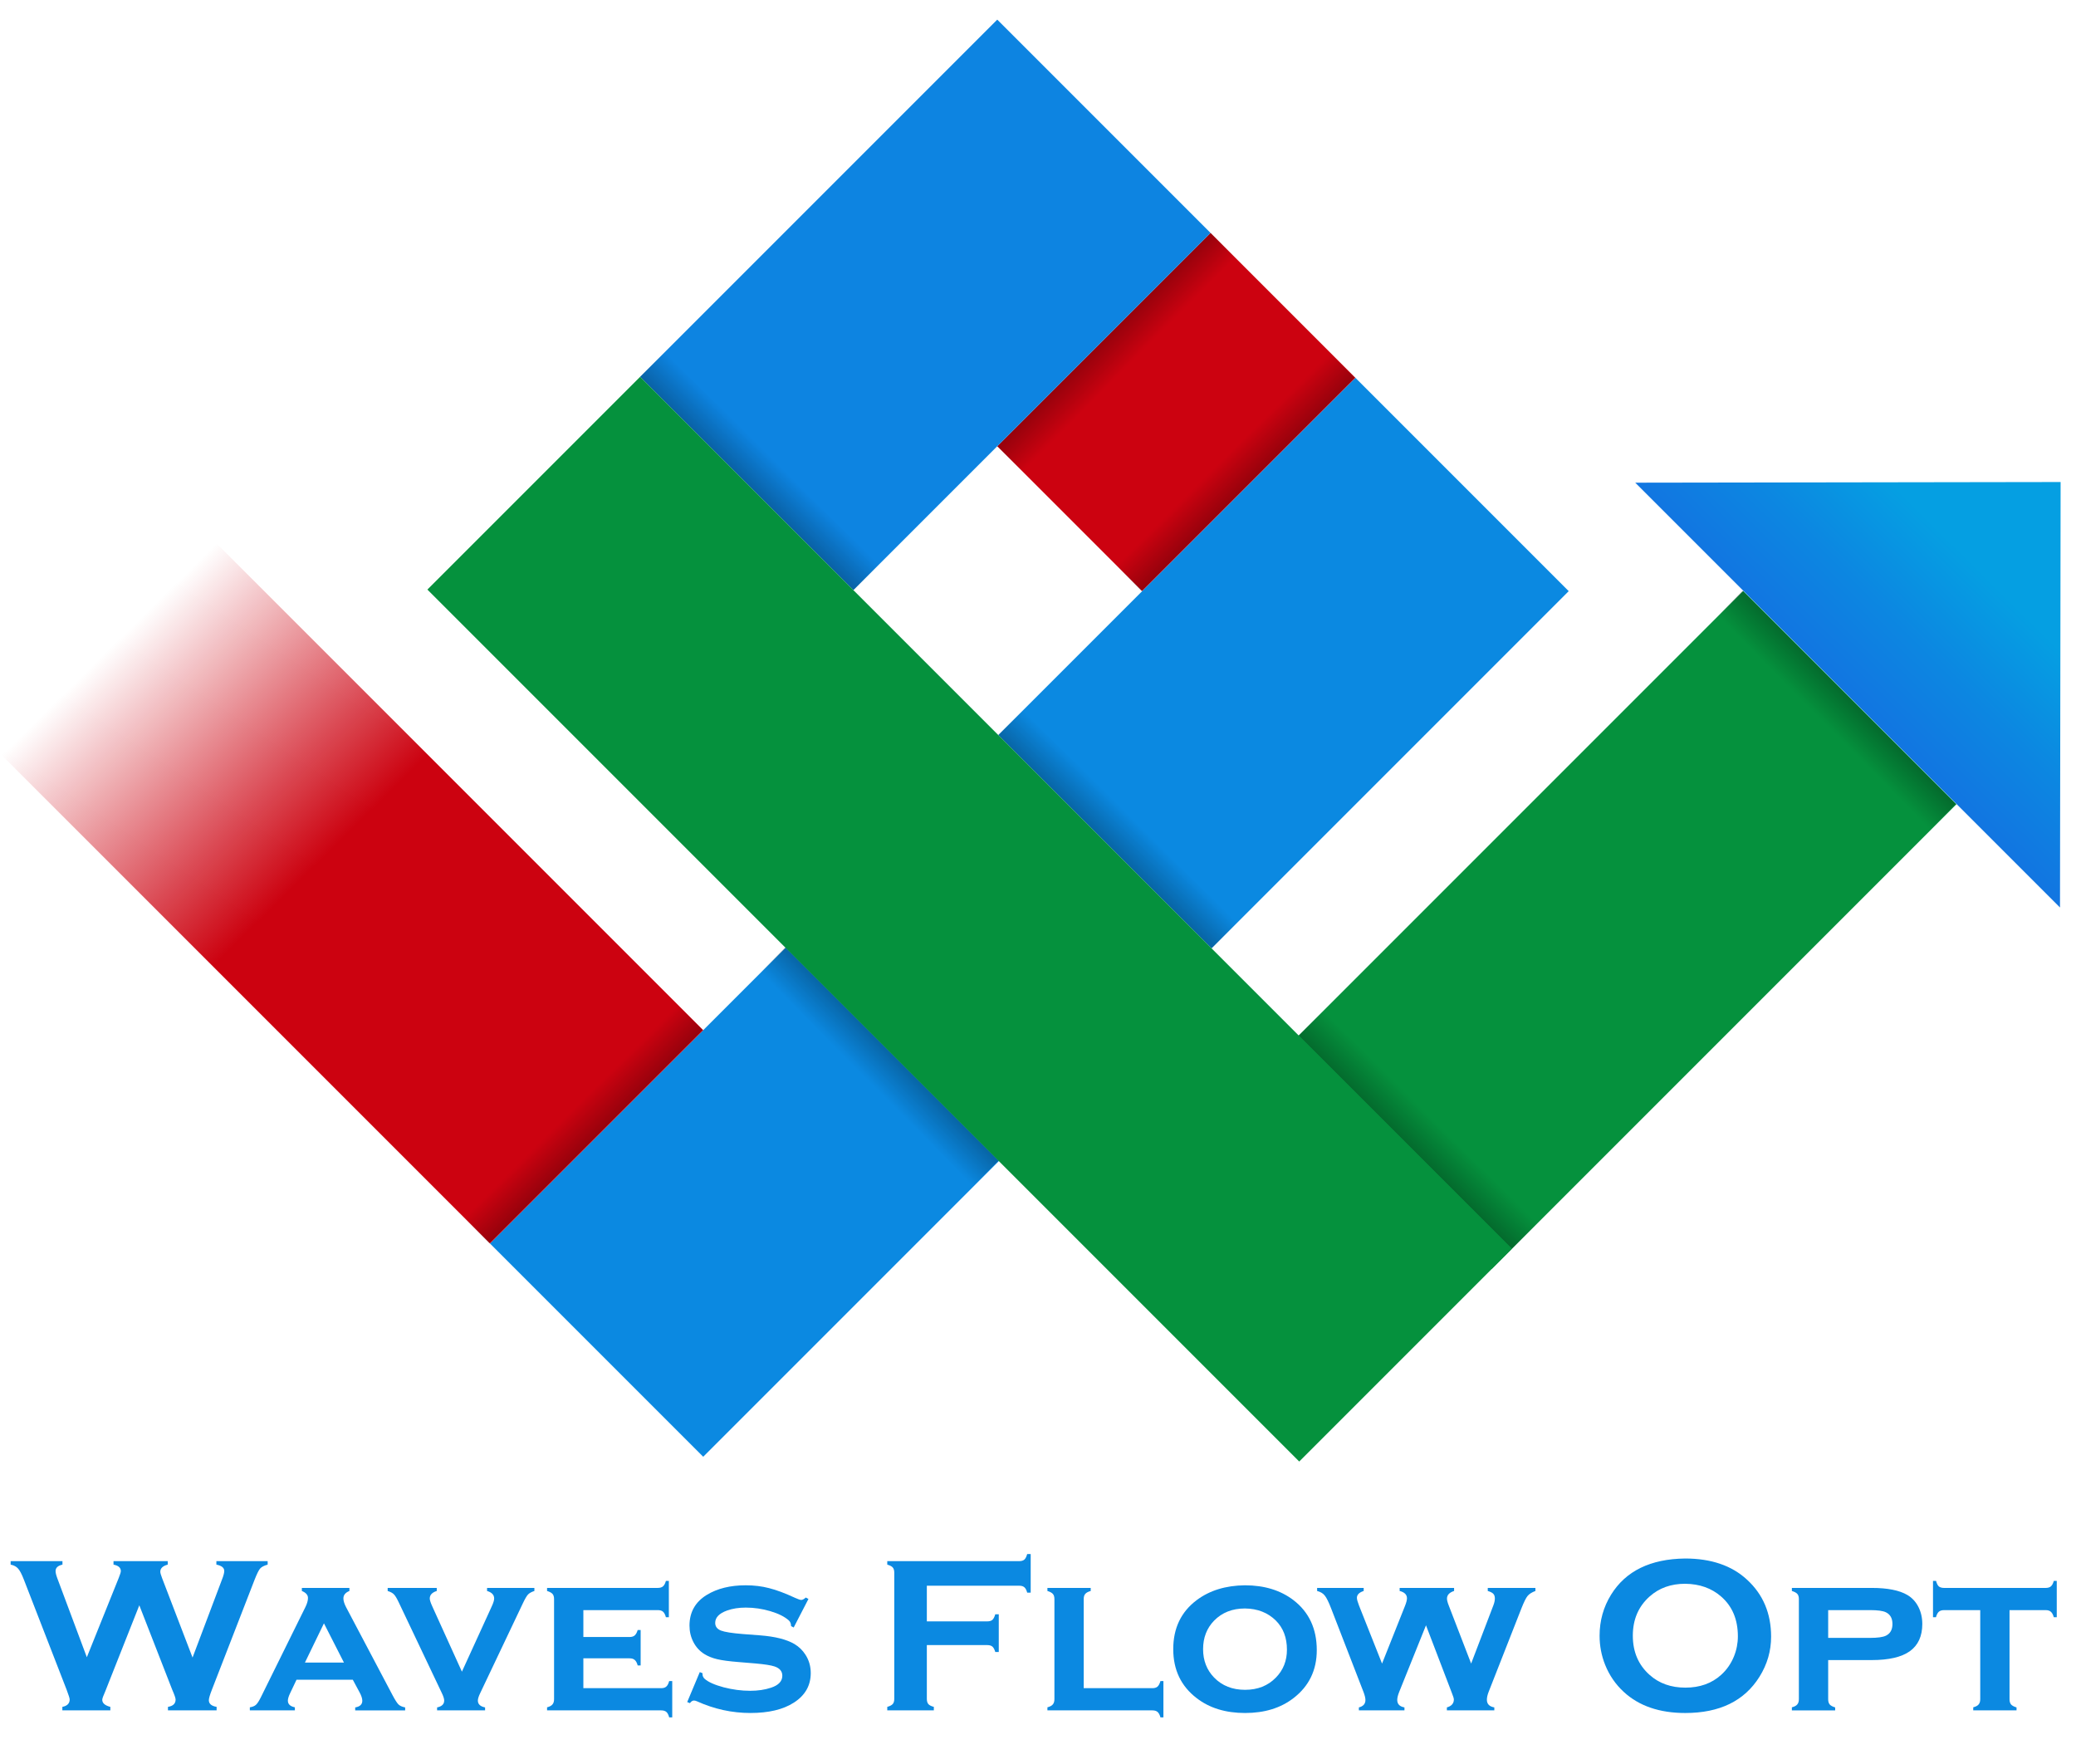 <?xml version="1.0" encoding="UTF-8" standalone="no"?>
<svg
   xmlns:dc="http://purl.org/dc/elements/1.1/"
   xmlns:cc="http://creativecommons.org/ns#"
   xmlns:rdf="http://www.w3.org/1999/02/22-rdf-syntax-ns#"
   xmlns:svg="http://www.w3.org/2000/svg"
   xmlns="http://www.w3.org/2000/svg"
   xmlns:xlink="http://www.w3.org/1999/xlink"
   xmlns:sodipodi="http://sodipodi.sourceforge.net/DTD/sodipodi-0.dtd"
   xmlns:inkscape="http://www.inkscape.org/namespaces/inkscape"
   viewBox="0 0 333.815 283.57"
   version="1.1"
   id="svg106"
   sodipodi:docname="logoWFO.svg"
   width="333.815"
   height="283.57"
   inkscape:version="1.0.1 (3bc2e813f5, 2020-09-07)">
  <sodipodi:namedview
     pagecolor="#ffffff"
     bordercolor="#666666"
     borderopacity="1"
     objecttolerance="10"
     gridtolerance="10"
     guidetolerance="10"
     inkscape:pageopacity="0"
     inkscape:pageshadow="2"
     inkscape:window-width="1920"
     inkscape:window-height="1017"
     id="namedview108"
     showgrid="false"
     inkscape:zoom="1.4142136"
     inkscape:cx="67.256102"
     inkscape:cy="118.82106"
     inkscape:window-x="1592"
     inkscape:window-y="-8"
     inkscape:window-maximized="1"
     inkscape:current-layer="Arrow_Icon"
     inkscape:document-rotation="0" />
  <defs
     id="defs48">
    <linearGradient
       inkscape:collect="always"
       id="linearGradient2204">
      <stop
         style="stop-color:#cc0210;stop-opacity:1;"
         offset="0"
         id="stop2200" />
      <stop
         style="stop-color:#cc0210;stop-opacity:0;"
         offset="1"
         id="stop2202" />
    </linearGradient>
    <linearGradient
       id="linearGradient2024"
       x1="313.41"
       y1="34.99"
       x2="313.41"
       y2="14.65"
       gradientTransform="matrix(1,0,0,-1,-11.77,148.36)"
       gradientUnits="userSpaceOnUse">
      <stop
         offset="0"
         stop-color="#fff"
         id="stop2020"
         style="stop-color:#ffffff;stop-opacity:0.012" />
      <stop
         offset="1"
         stop-color="#bebebe"
         id="stop2022"
         style="stop-color:#cc0210;stop-opacity:1" />
    </linearGradient>
    <linearGradient
       id="linearGradient1937"
       x1="313.41"
       y1="34.99"
       x2="313.41"
       y2="14.65"
       gradientTransform="matrix(1,0,0,-1,-11.77,148.36)"
       gradientUnits="userSpaceOnUse">
      <stop
         offset="0"
         stop-color="#fff"
         id="stop1933"
         style="stop-color:#ffffff;stop-opacity:1" />
      <stop
         offset="1"
         stop-color="#bebebe"
         id="stop1935"
         style="stop-color:#cc0210;stop-opacity:1" />
    </linearGradient>
    <linearGradient
       id="linearGradient1737"
       x1="313.41"
       y1="34.99"
       x2="313.41"
       y2="14.65"
       gradientTransform="matrix(1,0,0,-1,-11.77,148.36)"
       gradientUnits="userSpaceOnUse">
      <stop
         offset="0"
         stop-color="#fff"
         id="stop1733"
         style="stop-color:#000000;stop-opacity:0" />
      <stop
         offset="1"
         stop-color="#bebebe"
         id="stop1735"
         style="stop-color:#000000;stop-opacity:0.261" />
    </linearGradient>
    <linearGradient
       id="linearGradient1600"
       x1="313.41"
       y1="34.99"
       x2="313.41"
       y2="14.65"
       gradientTransform="matrix(1,0,0,-1,-11.77,148.36)"
       gradientUnits="userSpaceOnUse">
      <stop
         offset="0"
         stop-color="#fff"
         id="stop1596"
         style="stop-color:#ffffff;stop-opacity:0" />
      <stop
         offset="1"
         stop-color="#bebebe"
         id="stop1598"
         style="stop-color:#000000;stop-opacity:1" />
    </linearGradient>
    <style
       id="style2">.cls-1{fill:#fff;}.cls-2{fill:url(#linear-gradient);}.cls-3{isolation:isolate;}.cls-4{fill:#cc0210;}.cls-12,.cls-13,.cls-14,.cls-15,.cls-16,.cls-24,.cls-5,.cls-6{mix-blend-mode:multiply;}.cls-5{fill:url(#linear-gradient-2);}.cls-6{fill:url(#linear-gradient-3);}.cls-7{mask:url(#mask);}.cls-8{fill:url(#linear-gradient-4);}.cls-9{fill:url(#linear-gradient-5);}.cls-10{fill:url(#linear-gradient-6);}.cls-11{fill:#05913d;}.cls-12{fill:url(#linear-gradient-7);}.cls-13{fill:url(#linear-gradient-8);}.cls-14{fill:url(#linear-gradient-9);}.cls-15{fill:url(#linear-gradient-10);}.cls-16{fill:url(#linear-gradient-11);}.cls-17{fill:url(#linear-gradient-12);}.cls-18{font-size:36px;font-family:CopperplateGothic-Bold, Copperplate Gothic Bold;font-weight:700;}.cls-19{letter-spacing:-0.07em;}.cls-20{letter-spacing:-0.07em;}.cls-21{letter-spacing:0.01em;}.cls-22{letter-spacing:-0.03em;}.cls-23{letter-spacing:0.02em;}.cls-24{fill:url(#linear-gradient-13);}</style>
    <linearGradient
       id="linear-gradient"
       x1="7.47"
       y1="188.06"
       x2="7.47"
       y2="147.37"
       gradientTransform="matrix(-1,0,0,0.9,144,18.49)"
       gradientUnits="userSpaceOnUse">
      <stop
         offset="0"
         stop-color="#fff"
         id="stop4" />
      <stop
         offset="1"
         id="stop6" />
    </linearGradient>
    <linearGradient
       id="linear-gradient-2"
       x1="313.41"
       y1="34.99"
       x2="313.41"
       y2="14.65"
       gradientTransform="matrix(1,0,0,-1,-11.77,148.36)"
       gradientUnits="userSpaceOnUse">
      <stop
         offset="0"
         stop-color="#fff"
         id="stop9" />
      <stop
         offset="1"
         stop-color="#bebebe"
         id="stop11" />
    </linearGradient>
    <linearGradient
       id="linear-gradient-3"
       x1="388.56"
       y1="-6.15"
       x2="388.56"
       y2="-26.5"
       gradientTransform="matrix(-1,0,0,1,672.75,122.21)"
       xlink:href="#linear-gradient-2" />
    <mask
       id="mask"
       x="0"
       y="90.86"
       width="145.57"
       height="145.46"
       maskUnits="userSpaceOnUse">
      <g
         transform="translate(-107,-48.76)"
         id="g19">
        <rect
           class="cls-1"
           x="156.29"
           y="132.94"
           width="46.98"
           height="158.81"
           transform="rotate(-45.04,179.802,212.354)"
           id="rect15" />
        <rect
           class="cls-2"
           x="113.04"
           y="150.87"
           width="46.98"
           height="36.55"
           transform="rotate(-45.04,136.533,169.159)"
           id="rect17" />
      </g>
    </mask>
    <linearGradient
       id="linear-gradient-4"
       x1="107"
       y1="212.34"
       x2="252.57"
       y2="212.34"
       gradientTransform="rotate(45.04,179.781,212.358)"
       gradientUnits="userSpaceOnUse"
       xlink:href="#linear-gradient-2">
      <stop
         offset="0"
         stop-color="#cc0210"
         id="stop22" />
      <stop
         offset="1"
         stop-color="#db1226"
         id="stop24" />
    </linearGradient>
    <linearGradient
       id="linear-gradient-5"
       x1="186.59"
       y1="199.75"
       x2="358.57"
       y2="199.75"
       gradientTransform="rotate(45,272.587,199.759)"
       gradientUnits="userSpaceOnUse">
      <stop
         offset="0"
         stop-color="#1275e1"
         id="stop27" />
      <stop
         offset="0.67"
         stop-color="#077bcf"
         id="stop29" />
      <stop
         offset="1"
         stop-color="#007fc4"
         id="stop31" />
    </linearGradient>
    <linearGradient
       id="linear-gradient-6"
       x1="169.56"
       y1="110.76"
       x2="293.56"
       y2="110.76"
       gradientTransform="rotate(45,231.568,110.769)"
       xlink:href="#linear-gradient-5" />
    <linearGradient
       id="linear-gradient-7"
       x1="375.2"
       y1="-112.25"
       x2="375.2"
       y2="-132.6"
       gradientTransform="rotate(90,133.72,-12.76)"
       xlink:href="#linear-gradient-2" />
    <linearGradient
       id="linear-gradient-8"
       x1="375.27"
       y1="-78.8"
       x2="375.27"
       y2="-99.14"
       gradientTransform="matrix(0,1,1,0,379.95,-194.06)"
       xlink:href="#linear-gradient-2" />
    <linearGradient
       id="linear-gradient-9"
       x1="284.12"
       y1="387.4"
       x2="284.12"
       y2="367.05"
       gradientTransform="rotate(180,240.065,302.97)"
       xlink:href="#linear-gradient-2" />
    <linearGradient
       id="linear-gradient-10"
       x1="283.3"
       y1="-78.67"
       x2="283.3"
       y2="-99.01"
       gradientTransform="matrix(0,1,1,0,314.89,-167.21)"
       xlink:href="#linear-gradient-2" />
    <linearGradient
       id="linear-gradient-11"
       x1="76.99"
       y1="370.33"
       x2="76.99"
       y2="348.98"
       gradientTransform="matrix(0.72,0.69,0.69,-0.72,-71.67,387.05)"
       xlink:href="#linear-gradient-2" />
    <linearGradient
       id="linear-gradient-12"
       x1="3.05"
       y1="454.33"
       x2="37.11"
       y2="488.97"
       gradientTransform="rotate(-90.49,-15.89,139.1)"
       gradientUnits="userSpaceOnUse">
      <stop
         offset="0"
         stop-color="#1275e1"
         id="stop40" />
      <stop
         offset="0.49"
         stop-color="#0c87e1"
         id="stop42" />
      <stop
         offset="1"
         stop-color="#059fe2"
         id="stop44" />
    </linearGradient>
    <linearGradient
       id="linear-gradient-13"
       x1="99.82"
       y1="433.88"
       x2="99.82"
       y2="412.84"
       gradientTransform="matrix(-0.72,-0.69,-0.69,0.72,657.23,-111.54)"
       xlink:href="#linear-gradient-2" />
    <linearGradient
       inkscape:collect="always"
       xlink:href="#linear-gradient-2"
       id="linearGradient977"
       gradientTransform="matrix(0.703,0.711,0.711,-0.703,-17.191,-196.801)"
       x1="283.3"
       y1="-78.67"
       x2="283.3"
       y2="-99.01" />
    <linearGradient
       inkscape:collect="always"
       xlink:href="#linearGradient1600"
       id="linearGradient1594"
       x1="68.966"
       y1="110.583"
       x2="68.938"
       y2="121.189"
       gradientUnits="userSpaceOnUse"
       gradientTransform="translate(0.263)" />
    <linearGradient
       inkscape:collect="always"
       xlink:href="#linearGradient1737"
       id="linearGradient1741"
       gradientUnits="userSpaceOnUse"
       gradientTransform="matrix(1.005,0,0,1.088,72.951,-16.262)"
       x1="69.558"
       y1="112.652"
       x2="69.573"
       y2="117.859" />
    <linearGradient
       inkscape:collect="always"
       xlink:href="#linearGradient1737"
       id="linearGradient1741-0"
       gradientUnits="userSpaceOnUse"
       gradientTransform="matrix(1.005,0,0,1.088,-360.838,407.755)"
       x1="69.558"
       y1="112.652"
       x2="69.573"
       y2="117.859" />
    <linearGradient
       inkscape:collect="always"
       xlink:href="#linearGradient1737"
       id="linearGradient1741-1"
       gradientUnits="userSpaceOnUse"
       gradientTransform="matrix(1.005,0,0,1.088,491.067,-511.252)"
       x1="69.558"
       y1="112.652"
       x2="69.573"
       y2="117.859" />
    <linearGradient
       inkscape:collect="always"
       xlink:href="#linearGradient1737"
       id="linearGradient1741-1-2"
       gradientUnits="userSpaceOnUse"
       gradientTransform="matrix(1.005,0,0,1.088,409.617,-511.252)"
       x1="69.558"
       y1="112.652"
       x2="69.573"
       y2="117.859" />
    <linearGradient
       inkscape:collect="always"
       xlink:href="#linearGradient1737"
       id="linearGradient1741-1-6"
       gradientUnits="userSpaceOnUse"
       gradientTransform="matrix(1.005,0,0,1.088,559.378,-511.252)"
       x1="69.558"
       y1="112.652"
       x2="69.573"
       y2="117.859" />
    <linearGradient
       inkscape:collect="always"
       xlink:href="#linearGradient1737"
       id="linearGradient1741-0-2"
       gradientUnits="userSpaceOnUse"
       gradientTransform="matrix(1.005,0,0,1.088,-509.156,407.755)"
       x1="69.558"
       y1="112.652"
       x2="69.573"
       y2="117.859" />
    <linearGradient
       inkscape:collect="always"
       xlink:href="#linearGradient1737"
       id="linearGradient1741-0-2-9"
       gradientUnits="userSpaceOnUse"
       gradientTransform="matrix(1.005,0,0,1.088,-509.156,-631.406)"
       x1="69.558"
       y1="112.652"
       x2="69.573"
       y2="117.859" />
    <linearGradient
       inkscape:collect="always"
       xlink:href="#linearGradient1937"
       id="linearGradient1741-0-2-6"
       gradientUnits="userSpaceOnUse"
       gradientTransform="matrix(1.005,0,0,1.436,-138.234,-140.109)"
       x1="69.558"
       y1="101.585"
       x2="69.47"
       y2="115.158" />
    <linearGradient
       inkscape:collect="always"
       xlink:href="#linear-gradient-12"
       id="linearGradient1962"
       gradientUnits="userSpaceOnUse"
       gradientTransform="rotate(-90.49,-15.89,139.1)"
       x1="3.05"
       y1="454.33"
       x2="23.986"
       y2="475.045" />
    <linearGradient
       inkscape:collect="always"
       xlink:href="#linearGradient1737"
       id="linearGradient1741-8"
       gradientUnits="userSpaceOnUse"
       gradientTransform="matrix(1.005,0,0,1.088,559.378,355.732)"
       x1="69.558"
       y1="112.652"
       x2="69.573"
       y2="117.859" />
    <linearGradient
       inkscape:collect="always"
       xlink:href="#linearGradient2024"
       id="linearGradient2018"
       gradientUnits="userSpaceOnUse"
       gradientTransform="matrix(1.005,0,0,1.436,-138.234,-140.109)"
       x1="69.383"
       y1="104.17"
       x2="69.294"
       y2="115.896" />
    <linearGradient
       inkscape:collect="always"
       xlink:href="#linearGradient2204"
       id="linearGradient2206"
       x1="68.938"
       y1="55.139"
       x2="69.291"
       y2="7.056"
       gradientUnits="userSpaceOnUse"
       gradientTransform="translate(222.604,418.116)" />
    <linearGradient
       inkscape:collect="always"
       xlink:href="#linearGradient1737"
       id="linearGradient2208"
       gradientUnits="userSpaceOnUse"
       gradientTransform="matrix(1.005,0,0,1.088,491.067,206.342)"
       x1="69.558"
       y1="112.652"
       x2="69.573"
       y2="117.859" />
  </defs>
  <title
     id="title50">Logo V3_2</title>
  <g
     class="cls-3"
     id="g104"
     transform="translate(0.005,0.015)">
    <g
       id="Arrow_Icon">
      <g
         aria-label="Waves Flow Opt"
         id="text941"
         style="font-style:normal;font-variant:normal;font-weight:normal;font-stretch:normal;font-size:36px;line-height:1.25;font-family:'Copperplate Gothic Bold';-inkscape-font-specification:'Copperplate Gothic Bold, ';text-align:center;text-anchor:middle;fill:#0b89e1;fill-opacity:1">
        <path
           d="m 22.396,258.079 -5.484,13.852 q -0.475,1.055 -0.475,1.336 0,0.809 1.301,1.143 v 0.562 h -7.717 v -0.562 q 1.178,-0.229 1.178,-1.195 0,-0.264 -0.492,-1.564 L 3.833,253.948 Q 3.323,252.63 2.901,252.173 2.497,251.698 1.706,251.54 v -0.562 h 8.332 v 0.562 q -1.107,0.246 -1.107,1.037 0,0.404 0.281,1.16 l 4.746,12.691 5.133,-12.762 q 0.334,-0.826 0.334,-1.09 0,-0.809 -1.178,-1.037 v -0.562 h 8.719 v 0.562 q -1.195,0.316 -1.195,1.143 0,0.281 0.299,1.055 l 4.887,12.744 4.729,-12.533 q 0.369,-0.932 0.369,-1.389 0,-0.773 -1.266,-1.02 v -0.562 h 8.244 v 0.562 q -0.879,0.246 -1.213,0.633 -0.334,0.387 -0.879,1.775 l -6.873,17.701 q -0.492,1.266 -0.492,1.688 0,0.861 1.248,1.072 v 0.562 h -7.822 v -0.562 q 1.23,-0.193 1.23,-1.178 0,-0.334 -0.545,-1.582 z"
           style="font-style:normal;font-variant:normal;font-weight:normal;font-stretch:normal;font-size:36px;font-family:'Copperplate Gothic Bold';-inkscape-font-specification:'Copperplate Gothic Bold, ';fill:#0b89e1;fill-opacity:1"
           id="path943" />
        <path
           d="m 56.726,270.05 h -9.053 l -1.02,2.145 q -0.369,0.773 -0.369,1.213 0,0.844 1.125,1.072 v 0.492 h -7.242 v -0.492 q 0.668,-0.105 0.984,-0.404 0.334,-0.299 0.773,-1.178 l 7.189,-14.555 q 0.404,-0.826 0.404,-1.441 0,-0.721 -0.984,-1.125 v -0.492 h 7.646 v 0.492 q -0.967,0.387 -0.967,1.195 0,0.58 0.439,1.424 l 7.453,14.115 q 0.615,1.16 0.967,1.512 0.352,0.334 1.072,0.475 v 0.475 h -8.033 v -0.475 q 1.143,-0.193 1.143,-1.072 0,-0.545 -0.439,-1.354 z m -1.424,-2.76 -3.217,-6.311 -3.059,6.311 z"
           style="font-style:normal;font-variant:normal;font-weight:normal;font-stretch:normal;font-size:36px;font-family:'Copperplate Gothic Bold';-inkscape-font-specification:'Copperplate Gothic Bold, ';fill:#0b89e1;fill-opacity:1"
           id="path945" />
        <path
           d="m 74.269,268.749 4.764,-10.424 q 0.422,-0.896 0.422,-1.336 0,-0.879 -1.143,-1.213 v -0.492 h 7.611 v 0.492 q -0.703,0.229 -1.02,0.562 -0.316,0.334 -0.809,1.371 l -6.891,14.502 q -0.369,0.773 -0.369,1.178 0,0.879 1.16,1.107 v 0.475 H 70.278 v -0.475 q 1.143,-0.229 1.143,-1.107 0,-0.404 -0.369,-1.178 l -6.891,-14.502 q -0.492,-1.055 -0.809,-1.371 -0.299,-0.334 -1.02,-0.562 v -0.492 h 7.893 v 0.492 q -1.125,0.352 -1.125,1.213 0,0.387 0.439,1.336 z"
           style="font-style:normal;font-variant:normal;font-weight:normal;font-stretch:normal;font-size:36px;font-family:'Copperplate Gothic Bold';-inkscape-font-specification:'Copperplate Gothic Bold, ';fill:#0b89e1;fill-opacity:1"
           id="path947" />
        <path
           d="m 93.798,266.604 v 4.799 H 106.296 q 0.545,0 0.826,-0.246 0.299,-0.246 0.475,-0.896 h 0.492 v 5.836 h -0.492 q -0.158,-0.615 -0.457,-0.879 -0.299,-0.246 -0.844,-0.246 H 87.962 v -0.492 q 0.615,-0.158 0.861,-0.457 0.264,-0.299 0.264,-0.844 V 257.077 q 0,-0.545 -0.246,-0.826 -0.246,-0.281 -0.879,-0.475 v -0.492 h 17.789 q 0.562,0 0.844,-0.246 0.299,-0.246 0.475,-0.879 h 0.475 v 5.836 h -0.475 q -0.176,-0.65 -0.475,-0.896 -0.281,-0.246 -0.844,-0.246 H 93.798 v 4.324 h 7.418 q 0.545,0 0.826,-0.246 0.299,-0.246 0.492,-0.879 h 0.475 v 5.695 h -0.475 q -0.176,-0.633 -0.475,-0.879 -0.281,-0.264 -0.844,-0.264 z"
           style="font-style:normal;font-variant:normal;font-weight:normal;font-stretch:normal;font-size:36px;font-family:'Copperplate Gothic Bold';-inkscape-font-specification:'Copperplate Gothic Bold, ';fill:#0b89e1;fill-opacity:1"
           id="path949" />
        <path
           d="m 129.991,257.059 -2.373,4.588 -0.422,-0.229 q 0,-0.58 -0.369,-0.914 -1.002,-0.896 -2.953,-1.477 -1.951,-0.58 -3.955,-0.58 -1.705,0 -3.023,0.475 -1.898,0.686 -1.898,1.986 0,0.861 0.914,1.23 0.914,0.352 3.533,0.562 l 2.777,0.211 q 3.639,0.281 5.537,1.406 1.055,0.633 1.74,1.688 0.861,1.318 0.861,2.971 0,3.006 -2.707,4.746 -2.584,1.67 -6.996,1.67 -4.447,0 -8.596,-1.881 -0.281,-0.123 -0.475,-0.123 -0.352,0 -0.65,0.422 l -0.439,-0.176 2.021,-4.816 0.439,0.176 q 0,0.105 0,0.141 0,0.457 0.352,0.773 0.879,0.773 3.041,1.354 2.162,0.562 4.271,0.562 1.863,0 3.34,-0.492 1.828,-0.598 1.828,-1.934 0,-1.072 -1.266,-1.494 -0.844,-0.281 -3.041,-0.475 l -2.76,-0.229 q -2.232,-0.176 -3.41,-0.457 -1.178,-0.281 -2.057,-0.826 -1.125,-0.703 -1.758,-1.916 -0.633,-1.213 -0.633,-2.654 0,-3.234 2.777,-4.939 2.531,-1.547 6.258,-1.547 2.021,0 3.762,0.457 1.758,0.439 4.184,1.564 0.721,0.334 1.002,0.334 0.281,0 0.721,-0.387 z"
           style="font-style:normal;font-variant:normal;font-weight:normal;font-stretch:normal;font-size:36px;font-family:'Copperplate Gothic Bold';-inkscape-font-specification:'Copperplate Gothic Bold, ';fill:#0b89e1;fill-opacity:1"
           id="path951" />
        <path
           d="m 149.028,264.477 v 8.648 q 0,0.545 0.246,0.844 0.264,0.281 0.879,0.439 v 0.562 h -7.488 v -0.562 q 0.633,-0.176 0.879,-0.457 0.246,-0.281 0.246,-0.826 v -20.303 q 0,-0.545 -0.246,-0.826 -0.246,-0.281 -0.879,-0.457 v -0.562 h 21.234 q 0.527,0 0.809,-0.246 0.281,-0.246 0.457,-0.896 h 0.562 v 6.205 h -0.562 q -0.176,-0.633 -0.457,-0.861 -0.281,-0.246 -0.809,-0.246 h -14.871 v 5.73 h 9.721 q 0.545,0 0.826,-0.246 0.281,-0.264 0.457,-0.896 h 0.562 v 6.064 h -0.562 q -0.176,-0.615 -0.457,-0.861 -0.281,-0.246 -0.826,-0.246 z"
           style="font-style:normal;font-variant:normal;font-weight:normal;font-stretch:normal;font-size:36px;font-family:'Copperplate Gothic Bold';-inkscape-font-specification:'Copperplate Gothic Bold, ';fill:#0b89e1;fill-opacity:1"
           id="path953" />
        <path
           d="m 174.253,271.403 h 11.021 q 0.562,0 0.844,-0.246 0.281,-0.246 0.475,-0.896 h 0.475 v 5.836 h -0.475 q -0.176,-0.633 -0.475,-0.879 -0.281,-0.246 -0.844,-0.246 h -16.857 v -0.492 q 0.615,-0.158 0.861,-0.457 0.264,-0.299 0.264,-0.844 V 257.077 q 0,-0.545 -0.246,-0.826 -0.246,-0.281 -0.879,-0.475 v -0.492 h 6.961 v 0.492 q -0.633,0.176 -0.879,0.475 -0.246,0.281 -0.246,0.826 z"
           style="font-style:normal;font-variant:normal;font-weight:normal;font-stretch:normal;font-size:36px;font-family:'Copperplate Gothic Bold';-inkscape-font-specification:'Copperplate Gothic Bold, ';fill:#0b89e1;fill-opacity:1"
           id="path955" />
        <path
           d="m 200.163,254.862 q 4.693,0 7.822,2.391 3.744,2.883 3.744,8.033 0,4.834 -3.744,7.717 -3.094,2.391 -7.787,2.391 -4.693,0 -7.787,-2.391 -3.762,-2.883 -3.762,-7.875 0,-5.045 3.762,-7.875 3.111,-2.338 7.752,-2.391 z m 0.018,3.727 q -3.041,0 -4.957,1.951 -1.775,1.828 -1.775,4.588 0,2.742 1.775,4.57 1.916,1.969 4.975,1.969 3.041,0 4.957,-1.969 1.775,-1.811 1.775,-4.482 0,-2.9 -1.775,-4.676 -1.934,-1.916 -4.975,-1.951 z"
           style="font-style:normal;font-variant:normal;font-weight:normal;font-stretch:normal;font-size:36px;font-family:'Copperplate Gothic Bold';-inkscape-font-specification:'Copperplate Gothic Bold, ';fill:#0b89e1;fill-opacity:1"
           id="path957" />
        <path
           d="m 229.29,261.296 -4.307,10.705 q -0.316,0.791 -0.316,1.301 0,0.984 1.16,1.195 v 0.475 h -7.33 v -0.475 q 1.055,-0.264 1.055,-1.195 0,-0.475 -0.316,-1.301 l -5.203,-13.43 q -0.598,-1.547 -1.02,-2.057 -0.404,-0.527 -1.23,-0.738 v -0.492 h 7.488 v 0.492 q -1.09,0.352 -1.09,1.107 0,0.369 0.352,1.266 l 3.691,9.299 3.674,-9.229 q 0.334,-0.826 0.334,-1.266 0,-0.879 -1.178,-1.178 v -0.492 h 8.754 v 0.492 q -1.143,0.369 -1.143,1.23 0,0.387 0.299,1.143 l 3.586,9.299 3.586,-9.387 q 0.229,-0.615 0.229,-1.072 0,-0.492 -0.246,-0.756 -0.246,-0.264 -0.896,-0.457 v -0.492 h 7.664 v 0.492 q -0.861,0.316 -1.266,0.809 -0.387,0.475 -0.984,1.986 l -5.273,13.43 q -0.281,0.721 -0.281,1.266 0,1.02 1.195,1.23 v 0.475 h -7.629 v -0.475 q 1.125,-0.316 1.125,-1.283 0,-0.246 -0.387,-1.213 z"
           style="font-style:normal;font-variant:normal;font-weight:normal;font-stretch:normal;font-size:36px;font-family:'Copperplate Gothic Bold';-inkscape-font-specification:'Copperplate Gothic Bold, ';fill:#0b89e1;fill-opacity:1"
           id="path959" />
        <path
           d="m 270.95,250.556 q 6.275,0 9.949,3.393 3.885,3.551 3.885,9.176 0,3.445 -1.863,6.434 -3.639,5.836 -11.936,5.836 -6.223,0 -9.896,-3.393 -1.969,-1.811 -2.988,-4.342 -0.896,-2.232 -0.896,-4.693 0,-3.604 1.846,-6.592 3.533,-5.713 11.9,-5.818 z m 0.018,4.061 q -3.428,0 -5.713,2.039 -2.707,2.408 -2.707,6.311 0,3.902 2.707,6.311 2.285,2.039 5.748,2.039 3.463,0 5.73,-2.039 1.354,-1.213 2.074,-2.971 0.633,-1.564 0.633,-3.234 0,-4.078 -2.707,-6.416 -2.303,-2.004 -5.766,-2.039 z"
           style="font-style:normal;font-variant:normal;font-weight:normal;font-stretch:normal;font-size:36px;font-family:'Copperplate Gothic Bold';-inkscape-font-specification:'Copperplate Gothic Bold, ';fill:#0b89e1;fill-opacity:1"
           id="path961" />
        <path
           d="m 293.96,266.886 v 6.293 q 0,0.545 0.246,0.844 0.246,0.281 0.879,0.475 v 0.475 h -6.961 v -0.492 q 0.615,-0.158 0.861,-0.457 0.264,-0.299 0.264,-0.844 V 257.077 q 0,-0.545 -0.246,-0.826 -0.246,-0.281 -0.879,-0.475 v -0.492 h 12.832 q 3.814,0 5.748,1.143 1.125,0.668 1.758,1.898 0.633,1.23 0.633,2.76 0,2.936 -2.004,4.377 -2.004,1.424 -6.135,1.424 z m 0,-3.568 h 6.715 q 1.846,0 2.566,-0.352 1.055,-0.51 1.055,-1.881 0,-1.371 -1.055,-1.881 -0.703,-0.352 -2.566,-0.352 h -6.715 z"
           style="font-style:normal;font-variant:normal;font-weight:normal;font-stretch:normal;font-size:36px;font-family:'Copperplate Gothic Bold';-inkscape-font-specification:'Copperplate Gothic Bold, ';fill:#0b89e1;fill-opacity:1"
           id="path963" />
        <path
           d="m 323.122,258.852 v 14.326 q 0,0.545 0.246,0.844 0.246,0.281 0.879,0.475 v 0.475 h -6.961 v -0.492 q 0.615,-0.158 0.861,-0.457 0.264,-0.299 0.264,-0.844 v -14.326 h -5.801 q -0.562,0 -0.861,0.264 -0.281,0.246 -0.457,0.879 h -0.475 v -5.836 h 0.492 q 0.158,0.615 0.439,0.879 0.299,0.246 0.861,0.246 h 16.312 q 0.562,0 0.844,-0.246 0.299,-0.246 0.475,-0.879 h 0.475 v 5.836 h -0.475 q -0.176,-0.633 -0.475,-0.879 -0.281,-0.264 -0.844,-0.264 z"
           style="font-style:normal;font-variant:normal;font-weight:normal;font-stretch:normal;font-size:36px;font-family:'Copperplate Gothic Bold';-inkscape-font-specification:'Copperplate Gothic Bold, ';fill:#0b89e1;fill-opacity:1"
           id="path965" />
      </g>
      <g
         id="Arrow_Icon-2"
         data-name="Arrow_Icon" />
      <g
         id="g2006">
        <g
           id="g1231"
           transform="translate(-489.318,9.899)">
          <rect
             style="fill:#cc0210;fill-opacity:1;stroke:#ffca05;stroke-width:0;stroke-linecap:round;stroke-linejoin:round;stroke-miterlimit:4;stroke-dasharray:none"
             id="rect1051-2"
             width="48.495"
             height="32.955"
             x="415.669"
             y="503.103"
             transform="rotate(-45)" />
          <rect
             style="fill:url(#linearGradient1741-0-2);fill-opacity:1;stroke:#050210;stroke-width:0;stroke-linecap:round;stroke-linejoin:round;stroke-miterlimit:4;stroke-dasharray:none;stroke-opacity:1"
             id="rect1586-9-2-4-07-1"
             width="48.495"
             height="17.552"
             x="-464.164"
             y="518.507"
             transform="matrix(-0.707,0.707,0.707,0.707,0,0)" />
          <rect
             style="fill:url(#linearGradient1741-0-2-9);fill-opacity:1;stroke:#050210;stroke-width:0;stroke-linecap:round;stroke-linejoin:round;stroke-miterlimit:4;stroke-dasharray:none;stroke-opacity:1"
             id="rect1586-9-2-4-07-1-3"
             width="48.495"
             height="17.552"
             x="-464.164"
             y="-520.655"
             transform="rotate(135)" />
          <rect
             style="fill:#0b89e1;fill-opacity:1;stroke:#ffca05;stroke-width:0;stroke-linecap:round;stroke-linejoin:round;stroke-miterlimit:4;stroke-dasharray:none"
             id="rect1051-6-2"
             width="48.495"
             height="67.294"
             x="536.058"
             y="-334.645"
             transform="rotate(45)" />
          <rect
             style="fill:url(#linearGradient2208);fill-opacity:1;stroke:#050210;stroke-width:0;stroke-linecap:round;stroke-linejoin:round;stroke-miterlimit:4;stroke-dasharray:none;stroke-opacity:1"
             id="rect1586-9-2-4"
             width="48.495"
             height="17.552"
             x="536.058"
             y="317.093"
             transform="matrix(0.707,0.707,0.707,-0.707,0,0)" />
          <rect
             style="fill:#05913d;fill-opacity:1;stroke:#ffca05;stroke-width:0;stroke-linecap:round;stroke-linejoin:round;stroke-miterlimit:4;stroke-dasharray:none"
             id="rect1051-6-2-6-2"
             width="48.495"
             height="105.681"
             x="604.369"
             y="-484.035"
             transform="rotate(45)" />
          <rect
             style="fill:url(#linearGradient2206);fill-opacity:1;stroke:#ffca05;stroke-width:0;stroke-linecap:round;stroke-linejoin:round;stroke-miterlimit:4;stroke-dasharray:none"
             id="rect1051-6"
             width="48.495"
             height="111.853"
             x="267.352"
             y="424.205"
             transform="rotate(-45)" />
          <rect
             style="fill:#0b89e1;fill-opacity:1;stroke:#ffca05;stroke-width:0;stroke-linecap:round;stroke-linejoin:round;stroke-miterlimit:4;stroke-dasharray:none"
             id="rect1051-6-2-6"
             width="48.495"
             height="81.215"
             x="536.058"
             y="-464.164"
             transform="rotate(45)" />
          <rect
             style="fill:#0d84e1;fill-opacity:1;stroke:#ffca05;stroke-width:0;stroke-linecap:round;stroke-linejoin:round;stroke-miterlimit:4;stroke-dasharray:none"
             id="rect1051-6-2-6-8"
             width="48.495"
             height="81.215"
             x="454.608"
             y="-464.164"
             transform="rotate(45)" />
          <rect
             style="fill:url(#linearGradient1741-0);fill-opacity:1;stroke:#050210;stroke-width:0;stroke-linecap:round;stroke-linejoin:round;stroke-miterlimit:4;stroke-dasharray:none;stroke-opacity:1"
             id="rect1586-9-2-4-07"
             width="48.495"
             height="17.552"
             x="-315.847"
             y="518.507"
             transform="matrix(-0.707,0.707,0.707,0.707,0,0)" />
          <rect
             style="fill:url(#linearGradient1741-1);fill-opacity:1;stroke:#050210;stroke-width:0;stroke-linecap:round;stroke-linejoin:round;stroke-miterlimit:4;stroke-dasharray:none;stroke-opacity:1"
             id="rect1586-9-2-4-6"
             width="48.495"
             height="17.552"
             x="536.058"
             y="-400.501"
             transform="rotate(45)" />
          <rect
             style="fill:url(#linearGradient1741-1-2);fill-opacity:1;stroke:#050210;stroke-width:0;stroke-linecap:round;stroke-linejoin:round;stroke-miterlimit:4;stroke-dasharray:none;stroke-opacity:1"
             id="rect1586-9-2-4-6-9"
             width="48.495"
             height="17.552"
             x="454.608"
             y="-400.501"
             transform="rotate(45)" />
          <rect
             style="fill:url(#linearGradient1741-1-6);fill-opacity:1;stroke:#050210;stroke-width:0;stroke-linecap:round;stroke-linejoin:round;stroke-miterlimit:4;stroke-dasharray:none;stroke-opacity:1"
             id="rect1586-9-2-4-6-95"
             width="48.495"
             height="17.552"
             x="604.369"
             y="-400.501"
             transform="rotate(45)" />
          <rect
             style="fill:#05913d;fill-opacity:1;stroke:#ffca05;stroke-width:0;stroke-linecap:round;stroke-linejoin:round;stroke-miterlimit:4;stroke-dasharray:none"
             id="rect1051"
             width="48.373"
             height="198.257"
             x="334.576"
             y="454.608"
             transform="rotate(-45)" />
          <rect
             style="fill:url(#linearGradient1741-8);fill-opacity:1;stroke:#050210;stroke-width:0;stroke-linecap:round;stroke-linejoin:round;stroke-miterlimit:4;stroke-dasharray:none;stroke-opacity:1"
             id="rect1586-9-2-4-61"
             width="48.495"
             height="17.552"
             x="604.369"
             y="466.483"
             transform="matrix(0.707,0.707,0.707,-0.707,0,0)" />
        </g>
        <polygon
           class="cls-17"
           points="333.23,82.86 333.81,150.99 265.11,83.44 "
           id="polygon80-5"
           style="fill:url(#linearGradient1962)"
           transform="matrix(1.004,0.007,-0.01,1.004,-2.399,-8.041)" />
      </g>
    </g>
  </g>
</svg>
